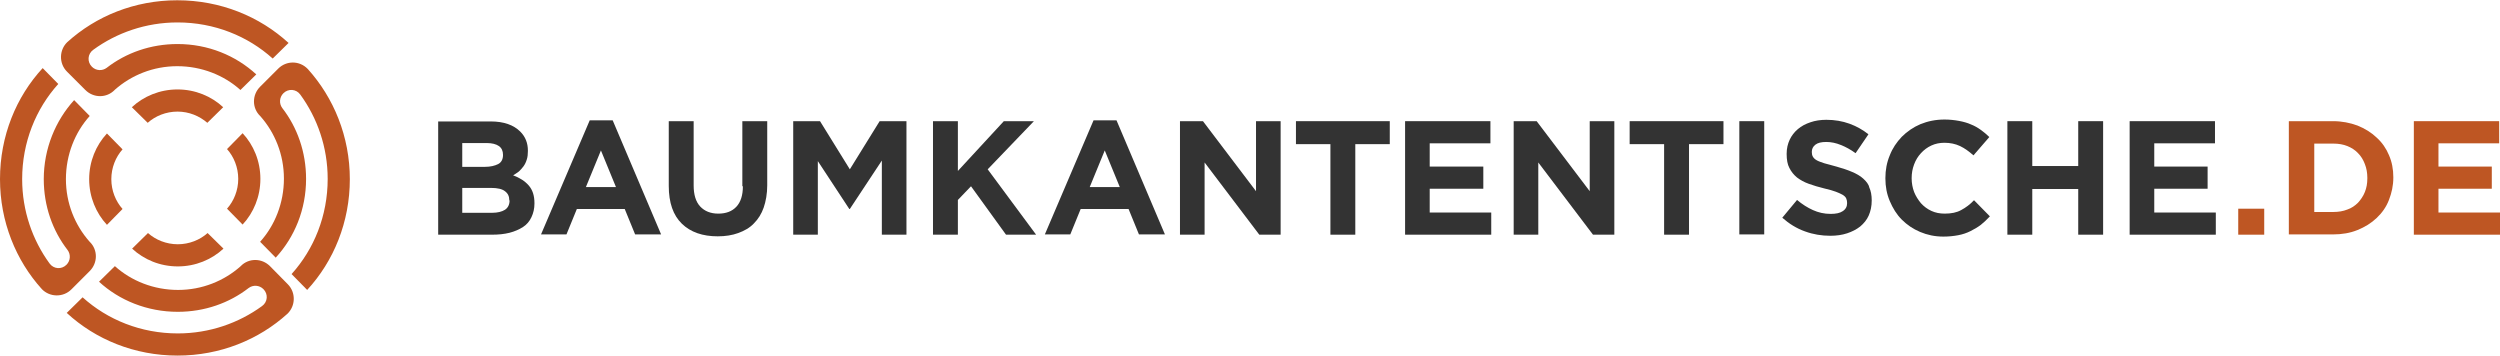 <?xml version="1.0" encoding="utf-8"?>
<svg xmlns="http://www.w3.org/2000/svg" id="_1" style="enable-background:new 0 0 914 130;" version="1.1" viewBox="0 0 914 130" x="0px" y="0px">
<style type="text/css">
	.st0{fill:#BE5623;}
	.st1{fill:#333333;}
</style>
<g>
	<path class="st0" d="M75.8,44.9l5.8-5.7c-4.3-4-10.2-6.5-16.7-6.5c-6.5,0-12.4,2.5-16.7,6.5l5.8,5.7c2.8-2.5,6.7-4.1,10.9-4.1&#xD;&#xA;		S72.9,42.4,75.8,44.9z"/>
	<path class="st0" d="M31.2,32.9c3,3,7.8,3,10.7,0l0.1-0.1c6-5.3,14-8.6,22.8-8.6c8.9,0,17.1,3.3,23.1,8.7l5.8-5.7&#xD;&#xA;		c-7.5-6.9-17.6-11.1-28.8-11.1c-9.8,0-18.8,3.2-25.9,8.7c-1.6,1.2-3.9,1.1-5.4-0.4v0c-1.8-1.8-1.6-4.7,0.5-6.2&#xD;&#xA;		c8.5-6.2,19.2-10,30.8-10c13.5,0,25.7,5,34.8,13.2l5.8-5.7C94.9,6,80.6,0.1,64.8,0.1c-15.6,0-29.7,5.8-40.2,15.3c0,0,0,0,0,0&#xD;&#xA;		c-3,2.9-3.1,7.8-0.1,10.8L31.2,32.9z"/>
	<path class="st0" d="M88.7,82.1c4-4.3,6.5-10.2,6.5-16.7c0-6.5-2.5-12.4-6.5-16.7L83,54.5c2.5,2.8,4.1,6.7,4.1,10.9&#xD;&#xA;		c0,4.2-1.6,8.1-4.1,10.9L88.7,82.1z"/>
	<path class="st0" d="M112.5,25.2C112.5,25.2,112.5,25.2,112.5,25.2c-3-3.1-7.8-3.1-10.8-0.1l-6.6,6.6c-3,3-3,7.8,0,10.7l0.1,0.1&#xD;&#xA;		c5.3,6,8.6,14,8.6,22.8c0,8.9-3.3,17.1-8.7,23.1l5.7,5.8c6.9-7.5,11.1-17.6,11.1-28.8c0-9.8-3.2-18.8-8.7-25.9&#xD;&#xA;		c-1.2-1.6-1.1-3.9,0.4-5.4c1.8-1.8,4.7-1.6,6.2,0.5c6.2,8.5,10,19.2,10,30.8c0,13.5-5,25.7-13.2,34.8l5.7,5.8&#xD;&#xA;		c9.7-10.5,15.6-24.8,15.6-40.5C127.9,49.9,122,35.7,112.5,25.2z"/>
	<path class="st0" d="M81.7,90.9l-5.8-5.7c-2.8,2.5-6.7,4.1-10.9,4.1c-4.2,0-8.1-1.6-10.9-4.1l-5.8,5.7c4.3,4,10.2,6.5,16.7,6.5&#xD;&#xA;		C71.5,97.4,77.4,94.9,81.7,90.9z"/>
	<path class="st0" d="M98.7,97.3c-3-3-7.8-3-10.7,0l-0.1,0.1c-6,5.3-14,8.6-22.8,8.6c-8.9,0-17.1-3.3-23.1-8.7l-5.8,5.7&#xD;&#xA;		C43.6,109.8,53.8,114,65,114c9.8,0,18.8-3.2,25.9-8.7c1.6-1.2,3.9-1.1,5.4,0.4c1.8,1.8,1.6,4.7-0.5,6.2c-8.5,6.2-19.2,10-30.8,10&#xD;&#xA;		c-13.5,0-25.7-5-34.8-13.2l-5.8,5.7c10.5,9.7,24.8,15.6,40.5,15.6c15.6,0,29.7-5.8,40.2-15.3c0,0,0,0,0,0c3-2.9,3.1-7.8,0.1-10.8&#xD;&#xA;		L98.7,97.3z"/>
	<path class="st0" d="M39.1,48.8c-4,4.3-6.5,10.2-6.5,16.7c0,6.5,2.5,12.4,6.5,16.7l5.7-5.8c-2.5-2.8-4.1-6.7-4.1-10.9&#xD;&#xA;		c0-4.2,1.6-8.1,4.1-10.9L39.1,48.8z"/>
	<path class="st0" d="M32.8,99.1c3-3,3-7.8,0-10.7l-0.1-0.1c-5.3-6-8.6-14-8.6-22.8c0-8.9,3.3-17.1,8.7-23.1l-5.7-5.8&#xD;&#xA;		C20.3,44.1,16,54.3,16,65.5c0,9.8,3.2,18.8,8.7,25.9c1.2,1.6,1.1,3.9-0.4,5.4c-1.8,1.8-4.7,1.6-6.2-0.5c-6.2-8.5-10-19.2-10-30.8&#xD;&#xA;		c0-13.5,5-25.7,13.2-34.8l-5.7-5.8C5.9,35.4,0,49.7,0,65.5C0,81,5.8,95.2,15.3,105.7c0,0,0,0,0,0c2.9,3,7.8,3.1,10.8,0.1L32.8,99.1&#xD;&#xA;		z"/>
</g>
<g>
	<path class="st1" d="M187.6,64.1c0.7-0.4,1.4-0.9,2.1-1.4c0.6-0.6,1.2-1.2,1.7-1.9c0.5-0.7,0.9-1.5,1.2-2.5c0.3-0.9,0.4-2,0.4-3.1&#xD;&#xA;		v-0.1c0-2.8-0.9-5.1-2.8-7c-2.4-2.4-6-3.7-10.8-3.7h-19.2v41.4h19.7c2.3,0,4.4-0.2,6.4-0.7c1.9-0.5,3.5-1.2,4.9-2.1&#xD;&#xA;		c1.4-0.9,2.4-2.1,3.1-3.6s1.1-3.1,1.1-5v-0.1c0-2.8-0.7-4.9-2.1-6.5C191.9,66.2,190,65,187.6,64.1z M169,52.3h9&#xD;&#xA;		c1.9,0,3.4,0.4,4.4,1.1c1,0.7,1.5,1.8,1.5,3.2v0.1c0,1.5-0.6,2.7-1.8,3.3s-2.8,1-4.8,1H169V52.3z M186.3,73.3&#xD;&#xA;		c0,1.5-0.6,2.7-1.7,3.4c-1.1,0.7-2.7,1.1-4.7,1.1H169v-9.1h10.5c2.4,0,4.1,0.4,5.1,1.2c1.1,0.8,1.6,1.9,1.6,3.3V73.3z"/>
	<path class="st1" d="M215.6,44l-17.8,41.7h9.3l3.8-9.3h17.5l3.8,9.3h9.5L224,44H215.6z M214.2,68.4l5.5-13.4l5.5,13.4H214.2z"/>
	<path class="st1" d="M271.6,68.1c0,3.3-0.8,5.8-2.4,7.5c-1.6,1.7-3.8,2.5-6.6,2.5c-2.8,0-5-0.9-6.6-2.6c-1.6-1.7-2.4-4.3-2.4-7.7&#xD;&#xA;		V44.3h-9.1V68c0,6.1,1.6,10.7,4.8,13.8s7.6,4.6,13.1,4.6c2.8,0,5.3-0.4,7.5-1.2c2.2-0.8,4.2-1.9,5.7-3.5c1.6-1.6,2.8-3.5,3.6-5.8&#xD;&#xA;		c0.8-2.3,1.3-5.1,1.3-8.2V44.3h-9.1V68.1z"/>
	<polygon class="st1" points="310.7,61.9 299.8,44.3 290,44.3 290,85.8 299,85.8 299,58.9 310.5,76.4 310.7,76.4 322.4,58.7 &#xD;&#xA;		322.4,85.8 331.4,85.8 331.4,44.3 321.6,44.3"/>
	<polygon class="st1" points="378,44.3 367,44.3 350.2,62.5 350.2,44.3 341.1,44.3 341.1,85.8 350.2,85.8 350.2,73.1 355,68.1 &#xD;&#xA;		367.8,85.8 378.8,85.8 361.1,61.9"/>
	<path class="st1" d="M399.8,44l-17.8,41.7h9.3l3.8-9.3h17.5l3.8,9.3h9.5L408.2,44H399.8z M398.4,68.4l5.5-13.4l5.5,13.4H398.4z"/>
	<polygon class="st1" points="459.2,69.9 439.8,44.3 431.4,44.3 431.4,85.8 440.4,85.8 440.4,59.4 460.4,85.8 468.2,85.8 &#xD;&#xA;		468.2,44.3 459.2,44.3"/>
	<polygon class="st1" points="473.8,52.7 486.4,52.7 486.4,85.8 495.5,85.8 495.5,52.7 508.1,52.7 508.1,44.3 473.8,44.3"/>
	<polygon class="st1" points="522.7,69 542.3,69 542.3,60.9 522.7,60.9 522.7,52.4 544.9,52.4 544.9,44.3 513.7,44.3 513.7,85.8 &#xD;&#xA;		545.2,85.8 545.2,77.7 522.7,77.7"/>
	<polygon class="st1" points="581.2,69.9 561.8,44.3 553.4,44.3 553.4,85.8 562.4,85.8 562.4,59.4 582.4,85.8 590.2,85.8 &#xD;&#xA;		590.2,44.3 581.2,44.3"/>
	<polygon class="st1" points="595.8,52.7 608.4,52.7 608.4,85.8 617.5,85.8 617.5,52.7 630.1,52.7 630.1,44.3 595.8,44.3"/>
	<rect class="st1" height="41.4" width="9.1" x="635.9" y="44.3"/>
	<path class="st1" d="M681.2,65.3c-1.1-1-2.5-1.8-4.2-2.5c-1.6-0.7-3.5-1.3-5.6-1.9c-1.8-0.5-3.3-0.9-4.4-1.2&#xD;&#xA;		c-1.2-0.4-2.1-0.7-2.8-1.1c-0.7-0.4-1.1-0.8-1.4-1.3c-0.3-0.5-0.4-1.1-0.4-1.7v-0.1c0-1,0.4-1.9,1.3-2.6c0.9-0.7,2.2-1,4-1&#xD;&#xA;		c1.8,0,3.6,0.4,5.3,1.1c1.8,0.7,3.6,1.7,5.4,3l4.7-6.9c-2.1-1.7-4.5-3-7-3.9c-2.5-0.9-5.3-1.4-8.4-1.4c-2.1,0-4.1,0.3-5.8,0.9&#xD;&#xA;		c-1.8,0.6-3.3,1.4-4.6,2.5c-1.3,1.1-2.3,2.4-3,3.9c-0.7,1.5-1.1,3.2-1.1,5.1v0.1c0,2.1,0.3,3.8,1,5.1c0.7,1.4,1.6,2.5,2.8,3.5&#xD;&#xA;		c1.2,0.9,2.6,1.7,4.3,2.3c1.7,0.6,3.6,1.2,5.7,1.7c1.7,0.4,3.2,0.8,4.2,1.2c1.1,0.4,1.9,0.8,2.6,1.2c0.6,0.4,1,0.8,1.2,1.3&#xD;&#xA;		c0.2,0.5,0.3,1,0.3,1.6v0.1c0,1.2-0.5,2.2-1.6,2.9c-1,0.7-2.5,1-4.4,1c-2.4,0-4.5-0.5-6.5-1.4c-2-0.9-3.9-2.1-5.8-3.7l-5.4,6.5&#xD;&#xA;		c2.5,2.2,5.2,3.9,8.3,5c3,1.1,6.1,1.6,9.3,1.6c2.2,0,4.3-0.3,6.1-0.9c1.8-0.6,3.4-1.4,4.8-2.5c1.3-1.1,2.4-2.4,3.1-4&#xD;&#xA;		c0.7-1.6,1.1-3.4,1.1-5.5v-0.1c0-1.8-0.3-3.4-0.9-4.7C683.2,67.4,682.3,66.3,681.2,65.3z"/>
	<path class="st1" d="M717,76.8c-1.6,0.9-3.6,1.3-6,1.3c-1.8,0-3.4-0.3-4.9-1s-2.7-1.6-3.8-2.8c-1-1.2-1.9-2.6-2.5-4.1&#xD;&#xA;		c-0.6-1.6-0.9-3.3-0.9-5v-0.1c0-1.8,0.3-3.4,0.9-5s1.4-2.9,2.5-4.1s2.3-2.1,3.8-2.8c1.5-0.7,3.1-1,4.8-1c2.1,0,4,0.4,5.7,1.2&#xD;&#xA;		c1.7,0.8,3.3,2,4.9,3.4l5.8-6.7c-0.9-0.9-2-1.8-3.1-2.6c-1.1-0.8-2.3-1.5-3.6-2c-1.3-0.6-2.8-1-4.4-1.3c-1.6-0.3-3.4-0.5-5.3-0.5&#xD;&#xA;		c-3.2,0-6.1,0.6-8.8,1.7c-2.6,1.1-4.9,2.7-6.8,4.6c-1.9,2-3.4,4.2-4.4,6.8c-1.1,2.6-1.6,5.4-1.6,8.3v0.1c0,3,0.5,5.7,1.6,8.3&#xD;&#xA;		c1.1,2.6,2.5,4.9,4.4,6.8c1.9,1.9,4.1,3.4,6.7,4.5s5.4,1.7,8.5,1.7c2,0,3.8-0.2,5.4-0.5c1.6-0.3,3.1-0.8,4.5-1.5s2.6-1.4,3.8-2.3&#xD;&#xA;		c1.1-0.9,2.2-1.9,3.3-3.1l-5.8-5.9C720.3,74.7,718.7,75.9,717,76.8z"/>
	<polygon class="st1" points="759.8,60.7 743,60.7 743,44.3 733.9,44.3 733.9,85.8 743,85.8 743,69.1 759.8,69.1 759.8,85.8 &#xD;&#xA;		768.9,85.8 768.9,44.3 759.8,44.3"/>
	<polygon class="st1" points="787.6,77.7 787.6,69 807.1,69 807.1,60.9 787.6,60.9 787.6,52.4 809.8,52.4 809.8,44.3 778.6,44.3 &#xD;&#xA;		778.6,85.8 810.1,85.8 810.1,77.7"/>
</g>
<g>
	<rect class="st0" height="9.5" width="9.5" x="818.3" y="76.3"/>
	<path class="st0" d="M868.9,50.3c-2-1.9-4.3-3.3-7-4.4c-2.7-1-5.7-1.6-8.9-1.6h-16.2v41.4h16.2c3.2,0,6.2-0.5,8.9-1.6&#xD;&#xA;		c2.7-1.1,5-2.5,7-4.4c2-1.9,3.5-4,4.5-6.6s1.6-5.2,1.6-8.2v-0.1c0-2.9-0.5-5.6-1.6-8.1C872.4,54.3,870.9,52.1,868.9,50.3z&#xD;&#xA;		 M865.5,65.2c0,1.9-0.3,3.5-0.9,5c-0.6,1.5-1.5,2.8-2.5,3.9c-1.1,1.1-2.4,2-3.9,2.5c-1.5,0.6-3.2,0.9-5.1,0.9h-7v-25h7&#xD;&#xA;		c1.9,0,3.6,0.3,5.1,0.9c1.5,0.6,2.9,1.5,3.9,2.6c1.1,1.1,1.9,2.4,2.5,4c0.6,1.5,0.9,3.2,0.9,5V65.2z"/>
	<polygon class="st0" points="891.5,77.7 891.5,69 911,69 911,60.9 891.5,60.9 891.5,52.4 913.7,52.4 913.7,44.3 882.5,44.3 &#xD;&#xA;		882.5,85.8 914,85.8 914,77.7"/>
</g>
</svg>